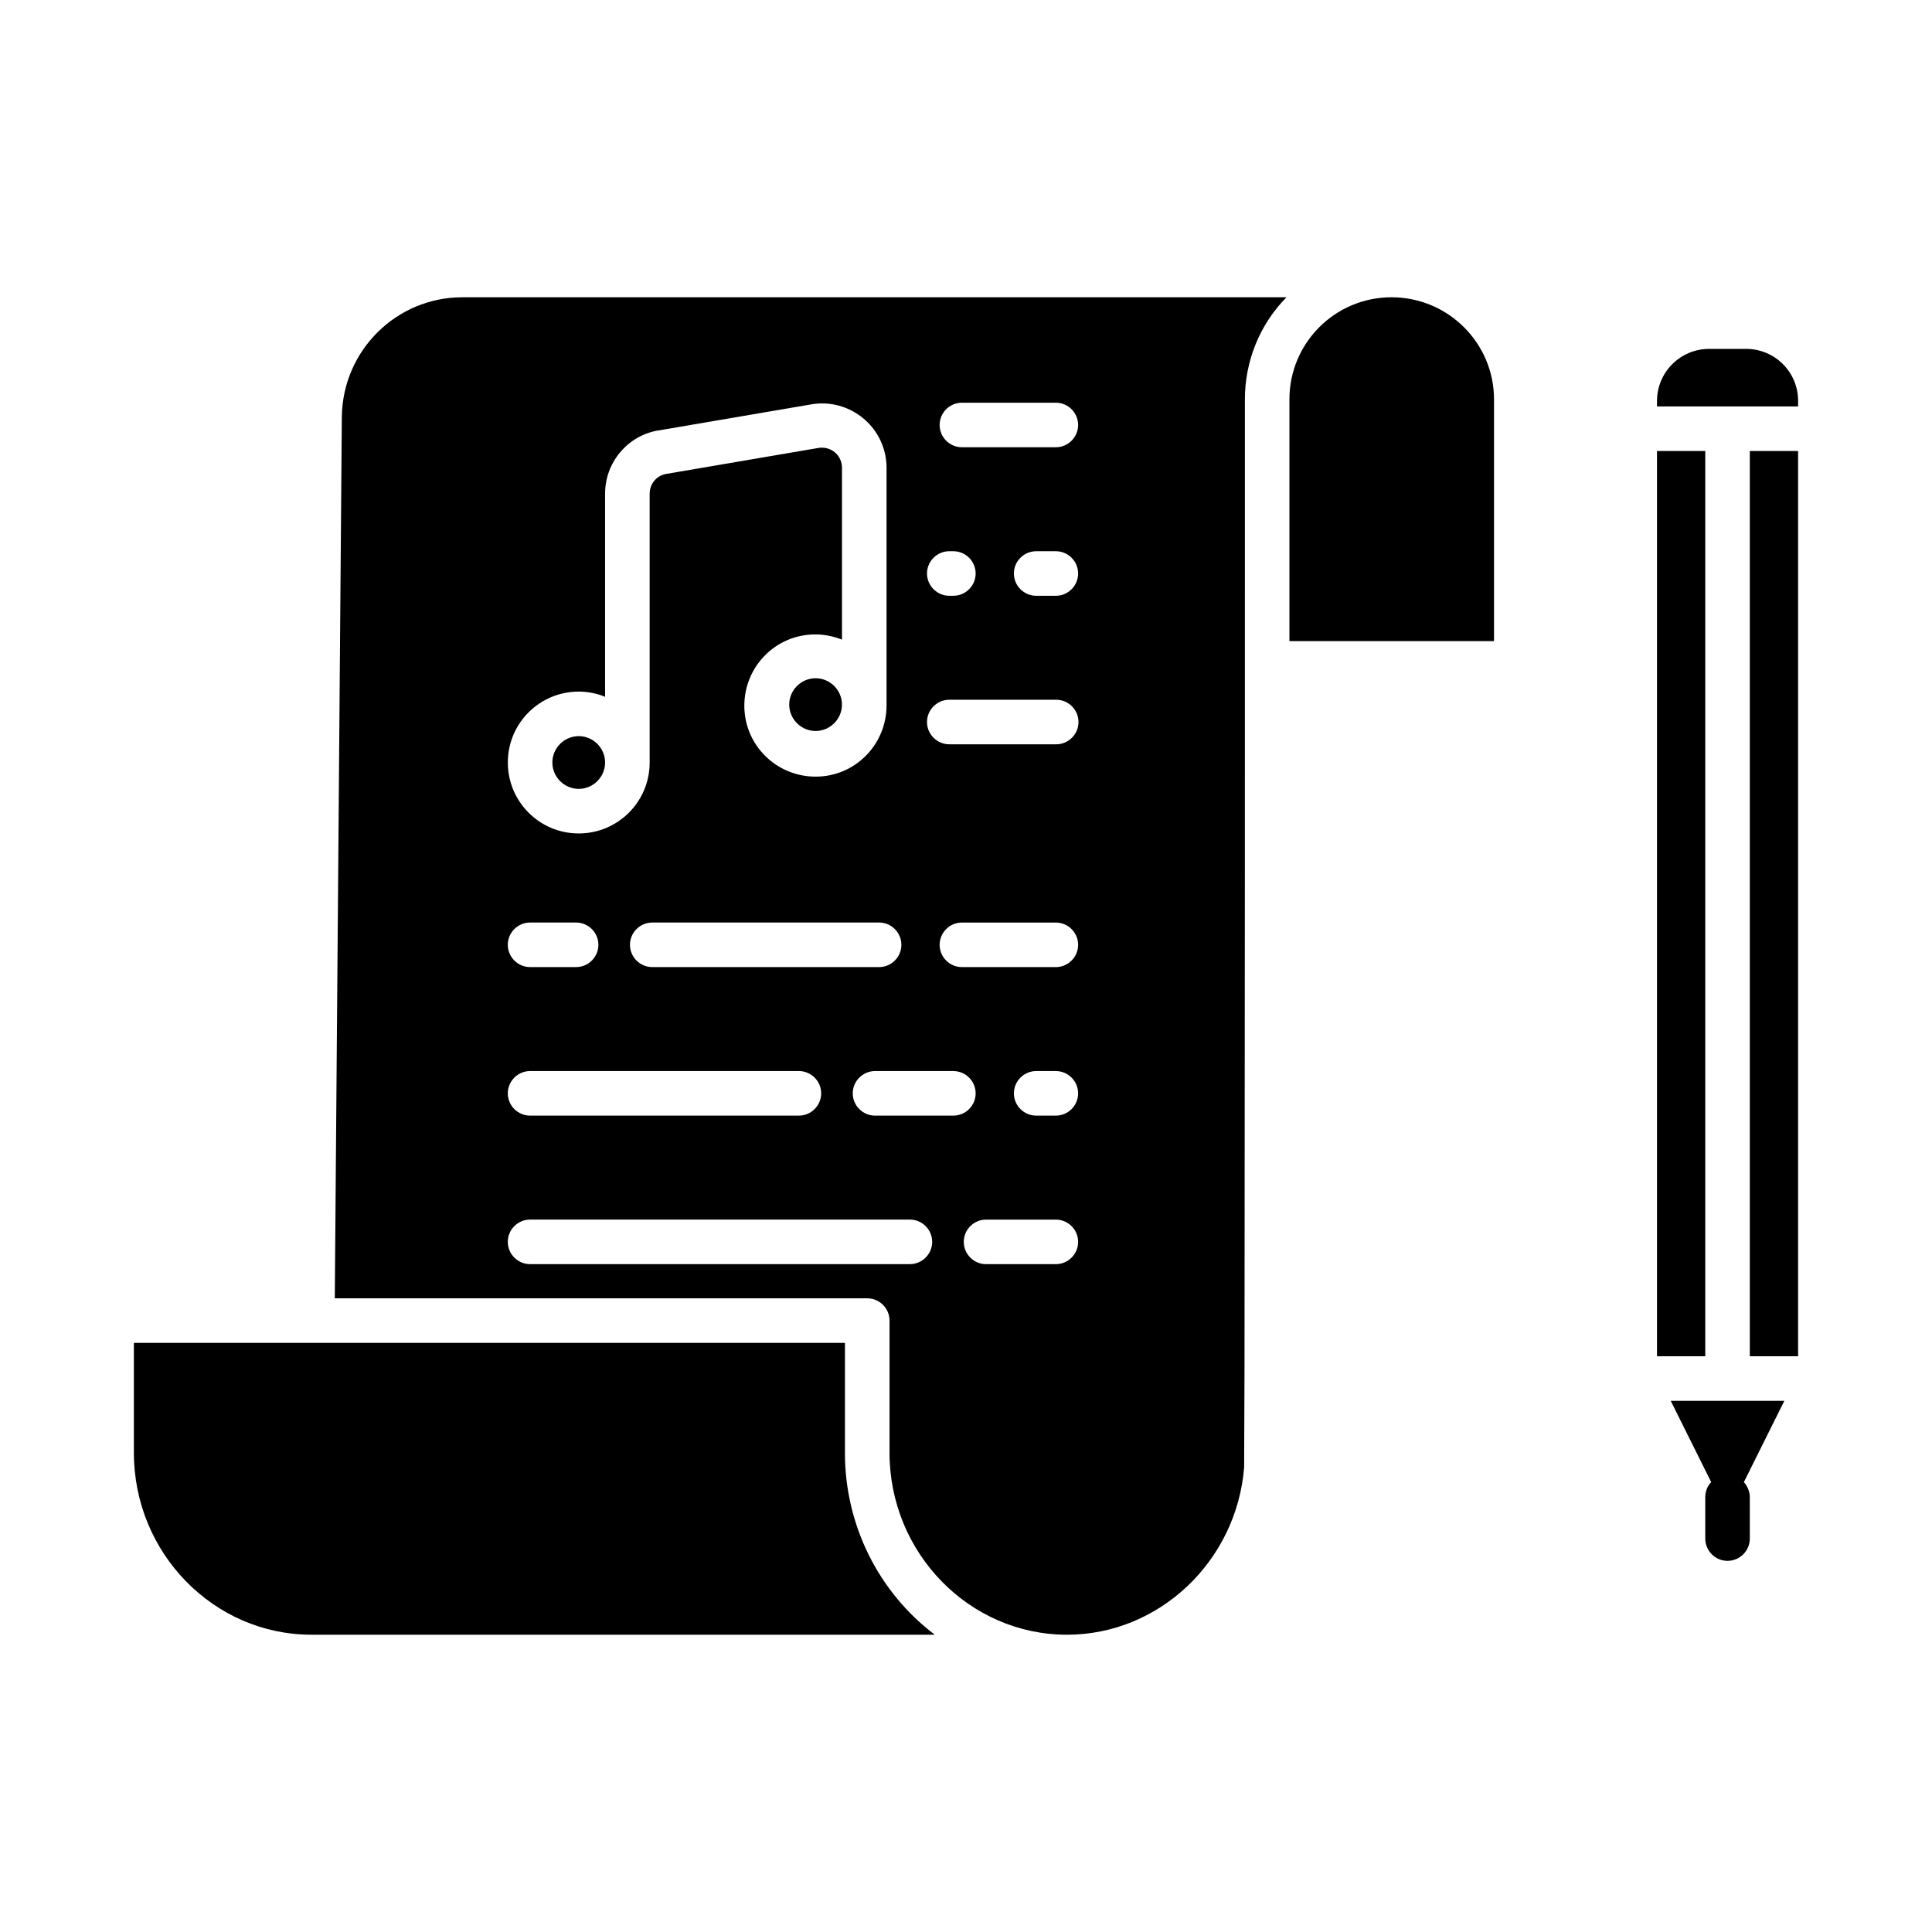 <?xml version="1.0" encoding="UTF-8"?>
<!-- Uploaded to: ICON Repo, www.svgrepo.com, Generator: ICON Repo Mixer Tools -->
<svg fill="#000000" width="800px" height="800px" version="1.1" viewBox="144 144 512 512" xmlns="http://www.w3.org/2000/svg">
 <g>
  <path d="m583.12 263.52h12.793v239.9h-12.793z"/>
  <path d="m606.74 236.46h-9.84c-7.578 0-13.777 6.199-13.777 13.777v1.477h37.391v-1.477c0-7.676-6.199-13.777-13.773-13.777z"/>
  <path d="m586.76 515.23 10.727 21.551c-1.082 1.082-1.574 2.559-1.574 4.035v10.922c0 3.246 2.656 5.902 5.902 5.902s5.902-2.656 5.902-5.902v-10.922c0-1.477-0.59-2.953-1.574-4.035l10.727-21.551z"/>
  <path d="m607.72 263.52h12.793v239.9h-12.793z"/>
  <path d="m367.92 529v-29.125h-188.44v29.125c0 26.566 21.156 48.215 47.035 48.215h165.21c-15.059-11.41-23.812-29.223-23.812-48.215z"/>
  <path d="m297.37 353.06c3.836 0 6.988-3.148 6.988-6.988 0-3.836-3.148-6.988-6.988-6.988-3.836 0-6.988 3.148-6.988 6.988 0 3.84 3.152 6.988 6.988 6.988z"/>
  <path d="m360.14 323.74c-3.836 0-6.988 3.148-6.988 6.988 0 3.836 3.148 6.988 6.988 6.988 3.836 0 6.988-3.148 6.988-6.988 0-3.84-3.148-6.988-6.988-6.988z"/>
  <path d="m234.59 254.27-1.867 233.8h141.11c3.246 0 5.902 2.656 5.902 5.902v35.031c0 26.566 21.156 48.215 47.035 48.215 24.402 0 44.969-19.484 46.938-44.379l0.098-26.074 0.098-131.76 0.004-125.16c0-10.137 3.938-19.875 11.02-27.059h-218.45c-17.418 0-31.586 14.07-31.883 31.488zm141.3 185.38c-3.246 0-5.902-2.656-5.902-5.902s2.656-5.902 5.902-5.902h20.762c3.246 0 5.902 2.656 5.902 5.902s-2.656 5.902-5.902 5.902zm47.922 39.363h-18.5c-3.246 0-5.902-2.656-5.902-5.902 0-3.246 2.656-5.902 5.902-5.902h18.5c3.246 0 5.902 2.656 5.902 5.902 0 3.242-2.656 5.902-5.902 5.902zm0-39.363h-5.215c-3.246 0-5.902-2.656-5.902-5.902s2.656-5.902 5.902-5.902h5.215c3.246 0 5.902 2.656 5.902 5.902s-2.656 5.902-5.902 5.902zm0-39.359h-24.895c-3.246 0-5.902-2.656-5.902-5.902s2.656-5.902 5.902-5.902h24.895c3.246 0 5.902 2.656 5.902 5.902s-2.656 5.902-5.902 5.902zm-24.895-149.57h24.895c3.246 0 5.902 2.656 5.902 5.902s-2.656 5.902-5.902 5.902h-24.895c-3.246 0-5.902-2.656-5.902-5.902-0.004-3.246 2.652-5.902 5.902-5.902zm30.797 45.262c0 3.246-2.656 5.902-5.902 5.902h-5.215c-3.246 0-5.902-2.656-5.902-5.902 0-3.246 2.656-5.902 5.902-5.902h5.215c3.246 0 5.902 2.656 5.902 5.902zm-34.145-5.902h1.082c3.246 0 5.902 2.656 5.902 5.902 0 3.246-2.656 5.902-5.902 5.902h-1.082c-3.246 0-5.902-2.656-5.902-5.902 0-3.246 2.656-5.902 5.902-5.902zm0 39.359h28.34c3.246 0 5.902 2.656 5.902 5.902s-2.656 5.902-5.902 5.902h-28.34c-3.246 0-5.902-2.656-5.902-5.902s2.656-5.902 5.902-5.902zm-12.695 64.945c0 3.246-2.656 5.902-5.902 5.902h-60.121c-3.246 0-5.902-2.656-5.902-5.902s2.656-5.902 5.902-5.902h60.121c3.246-0.004 5.902 2.652 5.902 5.902zm-85.508-67.109c2.363 0 4.82 0.492 6.988 1.379v-53.824c0-8.168 5.805-15.254 13.875-16.727h0.098l40.344-6.887c9.25-1.77 18.203 4.328 19.977 13.578 0.195 1.082 0.297 2.164 0.297 3.148v62.188 0.395 0.395c0 10.43-8.363 18.895-18.793 18.895-10.43 0-18.895-8.363-18.895-18.793 0-10.43 8.363-18.895 18.793-18.895 2.461 0 4.82 0.492 7.086 1.379v-45.559c0-2.953-2.363-5.312-5.312-5.312-0.297 0-0.688 0-0.984 0.098h-0.098l-40.344 6.887c-2.461 0.492-4.231 2.656-4.231 5.215v70.453 0.395 0.395c0 10.43-8.461 18.793-18.793 18.793-10.43 0-18.793-8.461-18.793-18.793-0.008-10.438 8.453-18.801 18.785-18.801zm-12.891 61.203h12.203c3.246 0 5.902 2.656 5.902 5.902 0 3.246-2.656 5.902-5.902 5.902h-12.203c-3.246 0-5.902-2.656-5.902-5.902 0-3.246 2.656-5.902 5.902-5.902zm0 39.363h71.242c3.246 0 5.902 2.656 5.902 5.902s-2.656 5.902-5.902 5.902h-71.242c-3.246 0-5.902-2.656-5.902-5.902s2.656-5.902 5.902-5.902zm0 39.359h100.66c3.246 0 5.902 2.656 5.902 5.902s-2.656 5.902-5.902 5.902l-100.66 0.004c-3.246 0-5.902-2.656-5.902-5.902 0-3.25 2.656-5.906 5.902-5.906z"/>
  <path d="m512.77 222.78c-14.957 0-27.059 12.102-27.059 27.059v64.059h54.219v-64.059c-0.004-14.957-12.203-27.059-27.16-27.059z"/>
 </g>
</svg>